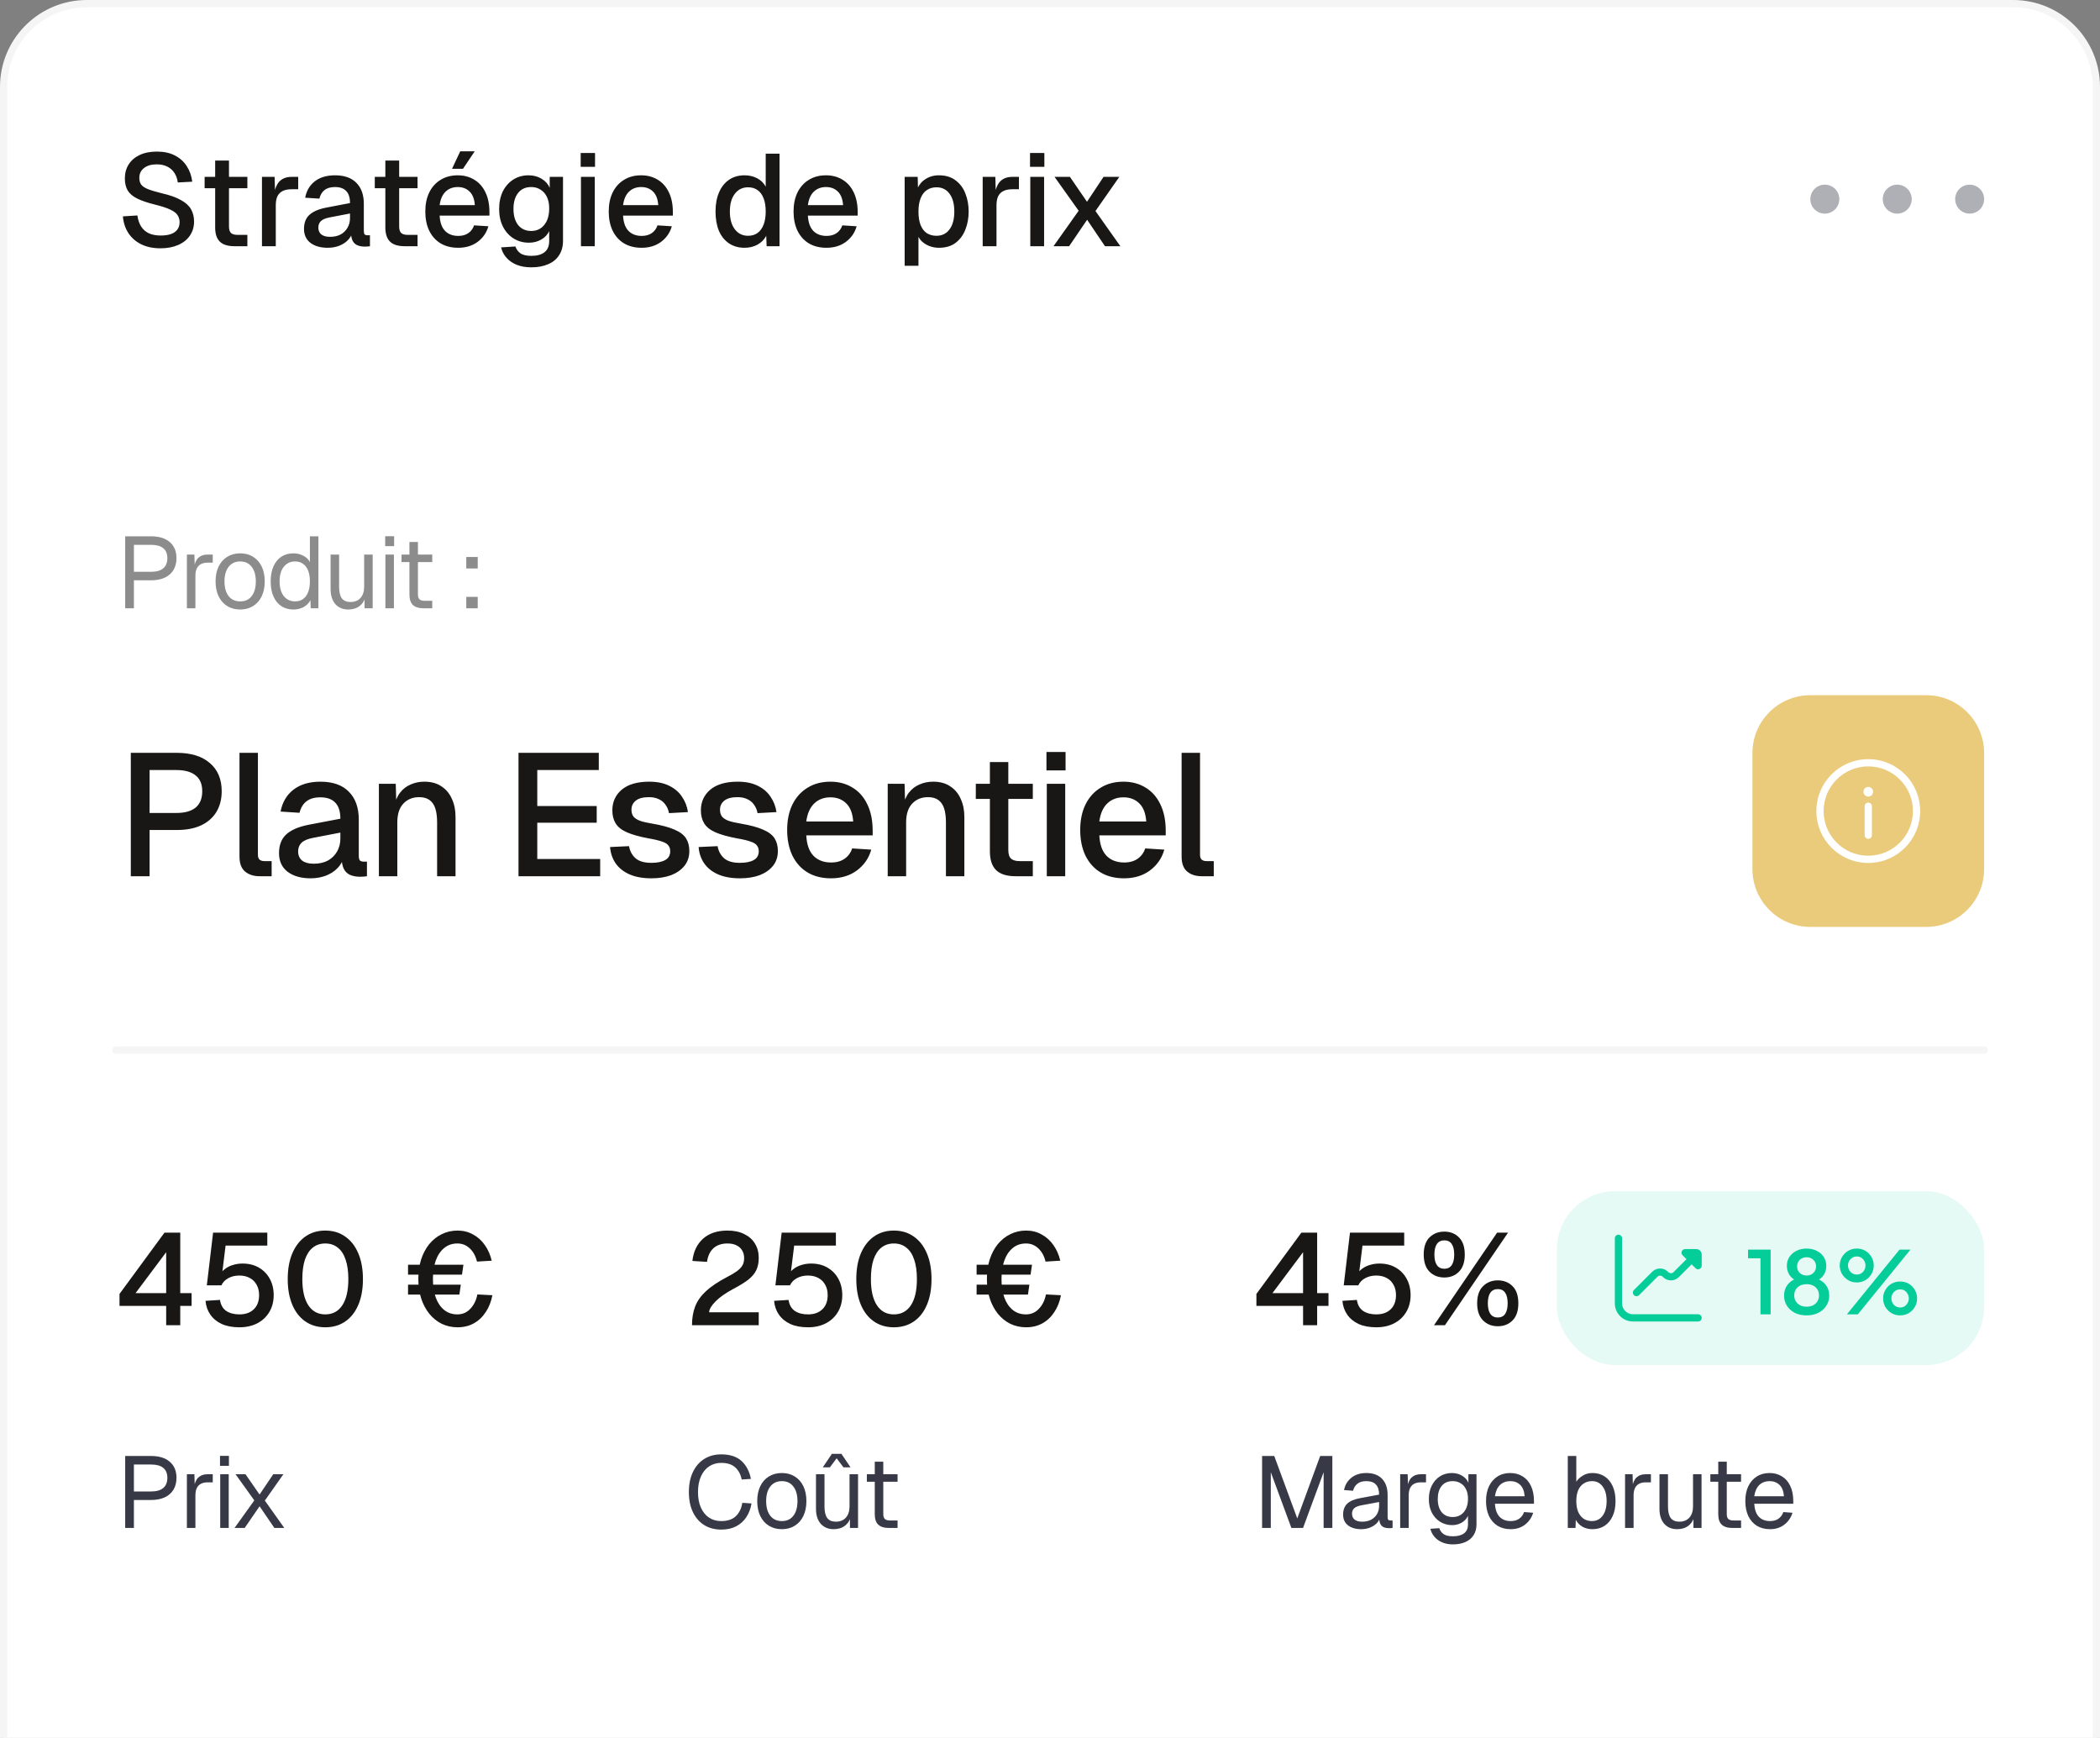 <svg width="290" height="240" viewBox="0 0 290 240" fill="none" xmlns="http://www.w3.org/2000/svg">
<rect x="0" y="0" width="290" height="240" fill="#808080" stroke="none"/>
<path d="M12 0.5L278 0.5C284.351 0.5 289.5 5.649 289.5 12V260C289.5 266.351 284.351 271.5 278 271.5H12C5.649 271.5 0.5 266.351 0.5 260L0.5 12L0.515 11.408C0.823 5.332 5.847 0.5 12 0.5Z" fill="white"/>
<path d="M12 0.5L278 0.5C284.351 0.5 289.5 5.649 289.5 12V260C289.5 266.351 284.351 271.5 278 271.5H12C5.649 271.5 0.5 266.351 0.5 260L0.5 12L0.515 11.408C0.823 5.332 5.847 0.5 12 0.5Z" stroke="#F5F5F5"/>
<path d="M22.156 34.288C21.136 34.288 20.248 34.102 19.492 33.73C18.748 33.358 18.16 32.842 17.728 32.182C17.296 31.522 17.044 30.754 16.972 29.878L18.97 29.752C19.054 30.352 19.228 30.862 19.492 31.282C19.756 31.69 20.11 32.002 20.554 32.218C21.01 32.422 21.556 32.524 22.192 32.524C22.744 32.524 23.212 32.458 23.596 32.326C23.992 32.182 24.292 31.972 24.496 31.696C24.7 31.42 24.802 31.084 24.802 30.688C24.802 30.328 24.712 30.01 24.532 29.734C24.364 29.446 24.034 29.188 23.542 28.96C23.062 28.72 22.354 28.486 21.418 28.258C20.398 28.006 19.582 27.73 18.97 27.43C18.358 27.13 17.914 26.758 17.638 26.314C17.374 25.858 17.242 25.3 17.242 24.64C17.242 23.908 17.416 23.266 17.764 22.714C18.124 22.15 18.634 21.712 19.294 21.4C19.954 21.088 20.746 20.932 21.67 20.932C22.642 20.932 23.47 21.112 24.154 21.472C24.85 21.832 25.396 22.324 25.792 22.948C26.2 23.572 26.452 24.286 26.548 25.09L24.55 25.198C24.49 24.706 24.34 24.274 24.1 23.902C23.86 23.518 23.536 23.224 23.128 23.02C22.72 22.804 22.222 22.696 21.634 22.696C20.89 22.696 20.302 22.87 19.87 23.218C19.45 23.554 19.24 24.004 19.24 24.568C19.24 24.928 19.324 25.234 19.492 25.486C19.672 25.726 19.984 25.936 20.428 26.116C20.884 26.296 21.526 26.488 22.354 26.692C23.458 26.944 24.334 27.256 24.982 27.628C25.642 27.988 26.11 28.414 26.386 28.906C26.662 29.398 26.8 29.956 26.8 30.58C26.8 31.336 26.602 31.996 26.206 32.56C25.822 33.112 25.282 33.538 24.586 33.838C23.89 34.138 23.08 34.288 22.156 34.288ZM32.377 34C31.465 34 30.794 33.79 30.361 33.37C29.93 32.95 29.713 32.296 29.713 31.408V22.174H31.622V31.264C31.622 31.708 31.718 32.014 31.91 32.182C32.102 32.35 32.395 32.434 32.791 32.434H34.16V34H32.377ZM28.256 25.99V24.424H34.16V25.99H28.256ZM36.176 34V24.424H37.922L37.994 26.962L37.832 26.908C37.964 26.044 38.228 25.414 38.624 25.018C39.032 24.622 39.578 24.424 40.262 24.424H41.18V26.134H40.262C39.782 26.134 39.38 26.212 39.056 26.368C38.732 26.524 38.486 26.764 38.318 27.088C38.162 27.412 38.084 27.832 38.084 28.348V34H36.176ZM45.257 34.216C44.261 34.216 43.463 33.988 42.863 33.532C42.275 33.076 41.981 32.434 41.981 31.606C41.981 30.778 42.227 30.136 42.719 29.68C43.223 29.212 43.997 28.876 45.041 28.672L48.335 28.042C48.335 27.298 48.161 26.746 47.813 26.386C47.465 26.014 46.949 25.828 46.265 25.828C45.653 25.828 45.173 25.966 44.825 26.242C44.477 26.506 44.237 26.902 44.105 27.43L42.143 27.304C42.323 26.344 42.767 25.588 43.475 25.036C44.195 24.484 45.125 24.208 46.265 24.208C47.561 24.208 48.545 24.556 49.217 25.252C49.901 25.936 50.243 26.902 50.243 28.15V31.876C50.243 32.104 50.279 32.266 50.351 32.362C50.435 32.446 50.567 32.488 50.747 32.488H51.089V34C51.029 34.012 50.933 34.024 50.801 34.036C50.669 34.048 50.531 34.054 50.387 34.054C49.979 34.054 49.625 33.988 49.325 33.856C49.037 33.724 48.821 33.508 48.677 33.208C48.533 32.896 48.461 32.482 48.461 31.966L48.659 32.056C48.563 32.476 48.353 32.848 48.029 33.172C47.717 33.496 47.315 33.754 46.823 33.946C46.343 34.126 45.821 34.216 45.257 34.216ZM45.563 32.704C46.139 32.704 46.631 32.596 47.039 32.38C47.447 32.152 47.765 31.84 47.993 31.444C48.221 31.048 48.335 30.598 48.335 30.094V29.482L45.527 30.022C44.951 30.13 44.543 30.304 44.303 30.544C44.075 30.772 43.961 31.066 43.961 31.426C43.961 31.834 44.099 32.152 44.375 32.38C44.663 32.596 45.059 32.704 45.563 32.704ZM55.879 34C54.967 34 54.295 33.79 53.863 33.37C53.431 32.95 53.215 32.296 53.215 31.408V22.174H55.123V31.264C55.123 31.708 55.219 32.014 55.411 32.182C55.603 32.35 55.897 32.434 56.293 32.434H57.661V34H55.879ZM51.757 25.99V24.424H57.661V25.99H51.757ZM63.269 34.216C62.333 34.216 61.523 34.012 60.839 33.604C60.167 33.196 59.645 32.614 59.273 31.858C58.913 31.102 58.733 30.22 58.733 29.212C58.733 28.204 58.913 27.328 59.273 26.584C59.645 25.828 60.167 25.246 60.839 24.838C61.511 24.418 62.303 24.208 63.215 24.208C64.079 24.208 64.841 24.412 65.501 24.82C66.161 25.216 66.671 25.792 67.031 26.548C67.403 27.304 67.589 28.216 67.589 29.284V29.77H60.713C60.761 30.706 61.007 31.408 61.451 31.876C61.907 32.344 62.519 32.578 63.287 32.578C63.851 32.578 64.319 32.446 64.691 32.182C65.063 31.918 65.321 31.564 65.465 31.12L67.445 31.246C67.193 32.134 66.695 32.854 65.951 33.406C65.219 33.946 64.325 34.216 63.269 34.216ZM60.713 28.33H65.573C65.513 27.478 65.267 26.848 64.835 26.44C64.415 26.032 63.875 25.828 63.215 25.828C62.531 25.828 61.967 26.044 61.523 26.476C61.091 26.896 60.821 27.514 60.713 28.33ZM62.423 23.308L63.557 20.896H65.555L63.935 23.308H62.423ZM73.374 36.916C72.618 36.916 71.952 36.802 71.376 36.574C70.8 36.346 70.326 36.022 69.954 35.602C69.582 35.194 69.33 34.714 69.198 34.162L71.178 34.036C71.31 34.432 71.538 34.744 71.862 34.972C72.198 35.212 72.702 35.332 73.374 35.332C74.166 35.332 74.772 35.164 75.192 34.828C75.624 34.492 75.84 33.982 75.84 33.298V31.912C75.612 32.404 75.246 32.794 74.742 33.082C74.238 33.37 73.674 33.514 73.05 33.514C72.246 33.514 71.532 33.316 70.908 32.92C70.284 32.524 69.798 31.978 69.45 31.282C69.102 30.586 68.928 29.782 68.928 28.87C68.928 27.946 69.096 27.136 69.432 26.44C69.78 25.744 70.26 25.198 70.872 24.802C71.496 24.406 72.198 24.208 72.978 24.208C73.662 24.208 74.262 24.364 74.778 24.676C75.306 24.988 75.684 25.408 75.912 25.936V24.424H77.748V33.244C77.748 34.036 77.568 34.702 77.208 35.242C76.86 35.794 76.356 36.208 75.696 36.484C75.048 36.772 74.274 36.916 73.374 36.916ZM73.356 31.894C74.1 31.894 74.694 31.624 75.138 31.084C75.594 30.544 75.828 29.8 75.84 28.852C75.852 28.228 75.756 27.694 75.552 27.25C75.348 26.794 75.054 26.446 74.67 26.206C74.298 25.954 73.86 25.828 73.356 25.828C72.576 25.828 71.97 26.104 71.538 26.656C71.118 27.196 70.908 27.928 70.908 28.852C70.908 29.788 71.124 30.532 71.556 31.084C72 31.624 72.6 31.894 73.356 31.894ZM80.227 34V24.424H82.135V34H80.227ZM80.191 23.038V21.13H82.171V23.038H80.191ZM88.599 34.216C87.663 34.216 86.853 34.012 86.169 33.604C85.497 33.196 84.975 32.614 84.603 31.858C84.243 31.102 84.063 30.22 84.063 29.212C84.063 28.204 84.243 27.328 84.603 26.584C84.975 25.828 85.497 25.246 86.169 24.838C86.841 24.418 87.633 24.208 88.545 24.208C89.409 24.208 90.171 24.412 90.831 24.82C91.491 25.216 92.001 25.792 92.361 26.548C92.733 27.304 92.919 28.216 92.919 29.284V29.77H86.043C86.091 30.706 86.337 31.408 86.781 31.876C87.237 32.344 87.849 32.578 88.617 32.578C89.181 32.578 89.649 32.446 90.021 32.182C90.393 31.918 90.651 31.564 90.795 31.12L92.775 31.246C92.523 32.134 92.025 32.854 91.281 33.406C90.549 33.946 89.655 34.216 88.599 34.216ZM86.043 28.33H90.903C90.843 27.478 90.597 26.848 90.165 26.44C89.745 26.032 89.205 25.828 88.545 25.828C87.861 25.828 87.297 26.044 86.853 26.476C86.421 26.896 86.151 27.514 86.043 28.33ZM102.807 34.216C101.991 34.216 101.277 34.012 100.665 33.604C100.065 33.196 99.603 32.62 99.279 31.876C98.967 31.12 98.811 30.232 98.811 29.212C98.811 28.192 98.973 27.31 99.297 26.566C99.621 25.81 100.083 25.228 100.683 24.82C101.283 24.412 101.991 24.208 102.807 24.208C103.467 24.208 104.055 24.346 104.571 24.622C105.087 24.898 105.477 25.282 105.741 25.774V21.22H107.649V34H105.867L105.813 32.56C105.549 33.076 105.147 33.484 104.607 33.784C104.079 34.072 103.479 34.216 102.807 34.216ZM103.311 32.56C103.827 32.56 104.265 32.428 104.625 32.164C104.985 31.9 105.261 31.516 105.453 31.012C105.645 30.508 105.741 29.908 105.741 29.212C105.741 28.492 105.645 27.886 105.453 27.394C105.261 26.89 104.985 26.512 104.625 26.26C104.265 25.996 103.827 25.864 103.311 25.864C102.543 25.864 101.931 26.164 101.475 26.764C101.019 27.352 100.791 28.168 100.791 29.212C100.791 30.244 101.019 31.06 101.475 31.66C101.931 32.26 102.543 32.56 103.311 32.56ZM114.122 34.216C113.186 34.216 112.376 34.012 111.692 33.604C111.02 33.196 110.498 32.614 110.126 31.858C109.766 31.102 109.586 30.22 109.586 29.212C109.586 28.204 109.766 27.328 110.126 26.584C110.498 25.828 111.02 25.246 111.692 24.838C112.364 24.418 113.156 24.208 114.068 24.208C114.932 24.208 115.694 24.412 116.354 24.82C117.014 25.216 117.524 25.792 117.884 26.548C118.256 27.304 118.442 28.216 118.442 29.284V29.77H111.566C111.614 30.706 111.86 31.408 112.304 31.876C112.76 32.344 113.372 32.578 114.14 32.578C114.704 32.578 115.172 32.446 115.544 32.182C115.916 31.918 116.174 31.564 116.318 31.12L118.298 31.246C118.046 32.134 117.548 32.854 116.804 33.406C116.072 33.946 115.178 34.216 114.122 34.216ZM111.566 28.33H116.426C116.366 27.478 116.12 26.848 115.688 26.44C115.268 26.032 114.728 25.828 114.068 25.828C113.384 25.828 112.82 26.044 112.376 26.476C111.944 26.896 111.674 27.514 111.566 28.33ZM124.928 36.7V24.424H126.728L126.782 26.476L126.566 26.368C126.806 25.66 127.202 25.126 127.754 24.766C128.306 24.394 128.942 24.208 129.662 24.208C130.598 24.208 131.366 24.442 131.966 24.91C132.578 25.366 133.028 25.972 133.316 26.728C133.616 27.484 133.766 28.312 133.766 29.212C133.766 30.112 133.616 30.94 133.316 31.696C133.028 32.452 132.578 33.064 131.966 33.532C131.366 33.988 130.598 34.216 129.662 34.216C129.182 34.216 128.732 34.132 128.312 33.964C127.892 33.796 127.532 33.562 127.232 33.262C126.944 32.95 126.74 32.584 126.62 32.164L126.836 31.948V36.7H124.928ZM129.32 32.56C130.088 32.56 130.688 32.266 131.12 31.678C131.564 31.09 131.786 30.268 131.786 29.212C131.786 28.156 131.564 27.334 131.12 26.746C130.688 26.158 130.088 25.864 129.32 25.864C128.816 25.864 128.378 25.99 128.006 26.242C127.634 26.482 127.346 26.854 127.142 27.358C126.938 27.862 126.836 28.48 126.836 29.212C126.836 29.944 126.932 30.562 127.124 31.066C127.328 31.57 127.616 31.948 127.988 32.2C128.372 32.44 128.816 32.56 129.32 32.56ZM135.704 34V24.424H137.45L137.522 26.962L137.36 26.908C137.492 26.044 137.756 25.414 138.152 25.018C138.56 24.622 139.106 24.424 139.79 24.424H140.708V26.134H139.79C139.31 26.134 138.908 26.212 138.584 26.368C138.26 26.524 138.014 26.764 137.846 27.088C137.69 27.412 137.612 27.832 137.612 28.348V34H135.704ZM142.278 34V24.424H144.186V34H142.278ZM142.242 23.038V21.13H144.222V23.038H142.242ZM145.483 34L148.957 29.104L145.627 24.424H147.751L150.109 27.862L152.395 24.424H154.573L151.279 29.14L154.717 34H152.593L150.127 30.346L147.643 34H145.483Z" fill="#191715"/>
<g opacity="0.4">
<path d="M252 29.5C253.105 29.5 254 28.605 254 27.5C254 26.395 253.105 25.5 252 25.5C250.895 25.5 250 26.395 250 27.5C250 28.605 250.895 29.5 252 29.5Z" fill="#373A46"/>
<path d="M262 29.5C263.105 29.5 264 28.605 264 27.5C264 26.395 263.105 25.5 262 25.5C260.895 25.5 260 26.395 260 27.5C260 28.605 260.895 29.5 262 29.5Z" fill="#373A46"/>
<path d="M272 29.5C273.105 29.5 274 28.605 274 27.5C274 26.395 273.105 25.5 272 25.5C270.895 25.5 270 26.395 270 27.5C270 28.605 270.895 29.5 272 29.5Z" fill="#373A46"/>
</g>
<path d="M17.288 84V74.06H20.858C21.969 74.06 22.832 74.326 23.448 74.858C24.064 75.39 24.372 76.127 24.372 77.07C24.372 77.705 24.232 78.255 23.952 78.722C23.672 79.179 23.271 79.529 22.748 79.772C22.225 80.015 21.595 80.136 20.858 80.136H18.492V84H17.288ZM18.492 78.96H20.858C21.605 78.96 22.165 78.801 22.538 78.484C22.921 78.167 23.112 77.695 23.112 77.07C23.112 76.463 22.921 76.006 22.538 75.698C22.165 75.39 21.605 75.236 20.858 75.236H18.492V78.96ZM25.809 84V76.58H26.845L26.901 78.456L26.789 78.414C26.882 77.779 27.083 77.317 27.391 77.028C27.708 76.729 28.128 76.58 28.651 76.58H29.379V77.7H28.665C28.291 77.7 27.979 77.77 27.727 77.91C27.484 78.041 27.297 78.241 27.167 78.512C27.045 78.773 26.985 79.109 26.985 79.52V84H25.809ZM33.171 84.168C32.49 84.168 31.892 84.009 31.379 83.692C30.866 83.375 30.469 82.927 30.189 82.348C29.909 81.76 29.769 81.074 29.769 80.29C29.769 79.497 29.909 78.811 30.189 78.232C30.469 77.653 30.866 77.205 31.379 76.888C31.892 76.571 32.49 76.412 33.171 76.412C33.852 76.412 34.445 76.571 34.949 76.888C35.462 77.205 35.859 77.653 36.139 78.232C36.419 78.811 36.559 79.497 36.559 80.29C36.559 81.074 36.419 81.76 36.139 82.348C35.859 82.927 35.462 83.375 34.949 83.692C34.445 84.009 33.852 84.168 33.171 84.168ZM33.171 83.048C33.852 83.048 34.38 82.805 34.753 82.32C35.136 81.825 35.327 81.149 35.327 80.29C35.327 79.431 35.136 78.759 34.753 78.274C34.38 77.779 33.852 77.532 33.171 77.532C32.49 77.532 31.958 77.779 31.575 78.274C31.192 78.759 31.001 79.431 31.001 80.29C31.001 81.149 31.192 81.825 31.575 82.32C31.958 82.805 32.49 83.048 33.171 83.048ZM40.514 84.168C39.87 84.168 39.31 84.009 38.834 83.692C38.367 83.375 38.008 82.927 37.756 82.348C37.504 81.769 37.378 81.083 37.378 80.29C37.378 79.497 37.504 78.811 37.756 78.232C38.008 77.653 38.367 77.205 38.834 76.888C39.31 76.571 39.87 76.412 40.514 76.412C41.008 76.412 41.461 76.519 41.872 76.734C42.282 76.939 42.59 77.233 42.796 77.616V74.06H43.972V84H42.908L42.866 82.88C42.66 83.281 42.348 83.599 41.928 83.832C41.508 84.056 41.036 84.168 40.514 84.168ZM40.752 83.048C41.19 83.048 41.559 82.936 41.858 82.712C42.166 82.488 42.399 82.171 42.558 81.76C42.716 81.34 42.796 80.85 42.796 80.29C42.796 79.711 42.716 79.217 42.558 78.806C42.399 78.395 42.166 78.083 41.858 77.868C41.559 77.644 41.19 77.532 40.752 77.532C40.098 77.532 39.576 77.779 39.184 78.274C38.801 78.759 38.61 79.431 38.61 80.29C38.61 81.139 38.801 81.811 39.184 82.306C39.576 82.801 40.098 83.048 40.752 83.048ZM48.09 84.168C47.353 84.168 46.76 83.921 46.312 83.426C45.874 82.922 45.654 82.231 45.654 81.354V76.58H46.83V81.032C46.83 81.751 46.956 82.283 47.208 82.628C47.47 82.964 47.866 83.132 48.398 83.132C48.986 83.132 49.448 82.945 49.784 82.572C50.12 82.189 50.288 81.667 50.288 81.004V76.58H51.464V84H50.344V82.166L50.526 82.264C50.377 82.871 50.092 83.342 49.672 83.678C49.252 84.005 48.725 84.168 48.09 84.168ZM53.222 84V76.58H54.398V84H53.222ZM53.194 75.418V74.046H54.426V75.418H53.194ZM58.515 84C57.843 84 57.344 83.846 57.017 83.538C56.7 83.23 56.541 82.749 56.541 82.096V74.844H57.717V82.068C57.717 82.404 57.792 82.637 57.941 82.768C58.091 82.899 58.319 82.964 58.627 82.964H59.691V84H58.515ZM55.449 77.616V76.58H59.691V77.616H55.449ZM64.39 84V82.418H65.972V84H64.39ZM64.39 78.498V76.916H65.972V78.498H64.39Z" fill="#8C8C8C"/>
<path d="M18.064 121V103.96H24.424C26.376 103.96 27.896 104.432 28.984 105.376C30.072 106.304 30.616 107.6 30.616 109.264C30.616 110.368 30.368 111.328 29.872 112.144C29.376 112.944 28.664 113.56 27.736 113.992C26.824 114.408 25.72 114.616 24.424 114.616H20.656V121H18.064ZM20.656 112.264H24.352C25.52 112.264 26.408 112.016 27.016 111.52C27.624 111.008 27.928 110.256 27.928 109.264C27.928 108.288 27.624 107.56 27.016 107.08C26.408 106.584 25.52 106.336 24.352 106.336H20.656V112.264ZM35.857 121C35.025 121 34.353 120.784 33.841 120.352C33.329 119.92 33.073 119.232 33.073 118.288V103.96H35.617V118.048C35.617 118.336 35.689 118.552 35.833 118.696C35.993 118.84 36.217 118.912 36.505 118.912H37.513V121H35.857ZM42.899 121.288C41.571 121.288 40.507 120.984 39.707 120.376C38.923 119.768 38.531 118.912 38.531 117.808C38.531 116.704 38.859 115.848 39.515 115.24C40.187 114.616 41.219 114.168 42.611 113.896L47.003 113.056C47.003 112.064 46.771 111.328 46.307 110.848C45.843 110.352 45.155 110.104 44.243 110.104C43.427 110.104 42.787 110.288 42.323 110.656C41.859 111.008 41.539 111.536 41.363 112.24L38.747 112.072C38.987 110.792 39.579 109.784 40.523 109.048C41.483 108.312 42.723 107.944 44.243 107.944C45.971 107.944 47.283 108.408 48.179 109.336C49.091 110.248 49.547 111.536 49.547 113.2V118.168C49.547 118.472 49.595 118.688 49.691 118.816C49.803 118.928 49.979 118.984 50.219 118.984H50.675V121C50.595 121.016 50.467 121.032 50.291 121.048C50.115 121.064 49.931 121.072 49.739 121.072C49.195 121.072 48.723 120.984 48.323 120.808C47.939 120.632 47.651 120.344 47.459 119.944C47.267 119.528 47.171 118.976 47.171 118.288L47.435 118.408C47.307 118.968 47.027 119.464 46.595 119.896C46.179 120.328 45.643 120.672 44.987 120.928C44.347 121.168 43.651 121.288 42.899 121.288ZM43.307 119.272C44.075 119.272 44.731 119.128 45.275 118.84C45.819 118.536 46.243 118.12 46.547 117.592C46.851 117.064 47.003 116.464 47.003 115.792V114.976L43.259 115.696C42.491 115.84 41.947 116.072 41.627 116.392C41.323 116.696 41.171 117.088 41.171 117.568C41.171 118.112 41.355 118.536 41.723 118.84C42.107 119.128 42.635 119.272 43.307 119.272ZM52.323 121V108.232H54.651L54.747 111.64L54.435 111.472C54.579 110.64 54.851 109.968 55.251 109.456C55.651 108.944 56.139 108.568 56.715 108.328C57.291 108.072 57.915 107.944 58.587 107.944C59.547 107.944 60.339 108.16 60.963 108.592C61.603 109.008 62.083 109.584 62.403 110.32C62.739 111.04 62.907 111.864 62.907 112.792V121H60.363V113.56C60.363 112.808 60.283 112.176 60.123 111.664C59.963 111.152 59.699 110.76 59.331 110.488C58.963 110.216 58.483 110.08 57.891 110.08C56.995 110.08 56.267 110.376 55.707 110.968C55.147 111.56 54.867 112.424 54.867 113.56V121H52.323ZM71.603 121V103.96H82.691V106.336H74.195V111.304H82.403V113.608H74.195V118.624H82.883V121H71.603ZM89.962 121.288C88.762 121.288 87.746 121.104 86.914 120.736C86.098 120.368 85.466 119.864 85.018 119.224C84.57 118.568 84.314 117.816 84.25 116.968L86.866 116.848C86.994 117.552 87.298 118.112 87.778 118.528C88.258 118.944 88.986 119.152 89.962 119.152C90.762 119.152 91.394 119.024 91.858 118.768C92.322 118.512 92.554 118.104 92.554 117.544C92.554 117.24 92.474 116.984 92.314 116.776C92.17 116.552 91.882 116.368 91.45 116.224C91.018 116.064 90.378 115.912 89.53 115.768C88.266 115.528 87.274 115.248 86.554 114.928C85.834 114.608 85.322 114.2 85.018 113.704C84.714 113.208 84.562 112.608 84.562 111.904C84.562 110.736 84.994 109.784 85.858 109.048C86.738 108.312 88.002 107.944 89.65 107.944C90.754 107.944 91.682 108.136 92.434 108.52C93.186 108.888 93.77 109.392 94.186 110.032C94.618 110.656 94.89 111.36 95.002 112.144L92.386 112.288C92.306 111.84 92.146 111.456 91.906 111.136C91.682 110.8 91.378 110.544 90.994 110.368C90.61 110.176 90.154 110.08 89.626 110.08C88.81 110.08 88.202 110.24 87.802 110.56C87.402 110.88 87.202 111.296 87.202 111.808C87.202 112.192 87.29 112.504 87.466 112.744C87.658 112.984 87.962 113.184 88.378 113.344C88.794 113.488 89.346 113.616 90.034 113.728C91.362 113.952 92.402 114.232 93.154 114.568C93.906 114.888 94.434 115.288 94.738 115.768C95.042 116.248 95.194 116.832 95.194 117.52C95.194 118.32 94.97 119 94.522 119.56C94.074 120.12 93.458 120.552 92.674 120.856C91.89 121.144 90.986 121.288 89.962 121.288ZM102.189 121.288C100.989 121.288 99.973 121.104 99.141 120.736C98.325 120.368 97.693 119.864 97.245 119.224C96.797 118.568 96.541 117.816 96.477 116.968L99.093 116.848C99.221 117.552 99.525 118.112 100.005 118.528C100.485 118.944 101.213 119.152 102.189 119.152C102.989 119.152 103.621 119.024 104.085 118.768C104.549 118.512 104.781 118.104 104.781 117.544C104.781 117.24 104.701 116.984 104.541 116.776C104.397 116.552 104.109 116.368 103.677 116.224C103.245 116.064 102.605 115.912 101.757 115.768C100.493 115.528 99.501 115.248 98.781 114.928C98.061 114.608 97.549 114.2 97.245 113.704C96.941 113.208 96.789 112.608 96.789 111.904C96.789 110.736 97.221 109.784 98.085 109.048C98.965 108.312 100.229 107.944 101.877 107.944C102.981 107.944 103.909 108.136 104.661 108.52C105.413 108.888 105.997 109.392 106.413 110.032C106.845 110.656 107.117 111.36 107.229 112.144L104.613 112.288C104.533 111.84 104.373 111.456 104.133 111.136C103.909 110.8 103.605 110.544 103.221 110.368C102.837 110.176 102.381 110.08 101.853 110.08C101.037 110.08 100.429 110.24 100.029 110.56C99.629 110.88 99.429 111.296 99.429 111.808C99.429 112.192 99.517 112.504 99.693 112.744C99.885 112.984 100.189 113.184 100.605 113.344C101.021 113.488 101.573 113.616 102.261 113.728C103.589 113.952 104.629 114.232 105.381 114.568C106.133 114.888 106.661 115.288 106.965 115.768C107.269 116.248 107.421 116.832 107.421 117.52C107.421 118.32 107.197 119 106.749 119.56C106.301 120.12 105.685 120.552 104.901 120.856C104.117 121.144 103.213 121.288 102.189 121.288ZM114.751 121.288C113.503 121.288 112.423 121.016 111.511 120.472C110.615 119.928 109.919 119.152 109.423 118.144C108.943 117.136 108.703 115.96 108.703 114.616C108.703 113.272 108.943 112.104 109.423 111.112C109.919 110.104 110.615 109.328 111.511 108.784C112.407 108.224 113.463 107.944 114.679 107.944C115.831 107.944 116.847 108.216 117.727 108.76C118.607 109.288 119.287 110.056 119.767 111.064C120.263 112.072 120.511 113.288 120.511 114.712V115.36H111.343C111.407 116.608 111.735 117.544 112.327 118.168C112.935 118.792 113.751 119.104 114.775 119.104C115.527 119.104 116.151 118.928 116.647 118.576C117.143 118.224 117.487 117.752 117.679 117.16L120.319 117.328C119.983 118.512 119.319 119.472 118.327 120.208C117.351 120.928 116.159 121.288 114.751 121.288ZM111.343 113.44H117.823C117.743 112.304 117.415 111.464 116.839 110.92C116.279 110.376 115.559 110.104 114.679 110.104C113.767 110.104 113.015 110.392 112.423 110.968C111.847 111.528 111.487 112.352 111.343 113.44ZM122.589 121V108.232H124.917L125.013 111.64L124.701 111.472C124.845 110.64 125.117 109.968 125.517 109.456C125.917 108.944 126.405 108.568 126.981 108.328C127.557 108.072 128.181 107.944 128.853 107.944C129.813 107.944 130.605 108.16 131.229 108.592C131.869 109.008 132.349 109.584 132.669 110.32C133.005 111.04 133.173 111.864 133.173 112.792V121H130.629V113.56C130.629 112.808 130.549 112.176 130.389 111.664C130.229 111.152 129.965 110.76 129.597 110.488C129.229 110.216 128.749 110.08 128.157 110.08C127.261 110.08 126.533 110.376 125.973 110.968C125.413 111.56 125.133 112.424 125.133 113.56V121H122.589ZM140.251 121C139.035 121 138.139 120.72 137.563 120.16C136.987 119.6 136.699 118.728 136.699 117.544V105.232H139.243V117.352C139.243 117.944 139.371 118.352 139.627 118.576C139.883 118.8 140.275 118.912 140.803 118.912H142.627V121H140.251ZM134.755 110.32V108.232H142.627V110.32H134.755ZM144.558 121V108.232H147.102V121H144.558ZM144.51 106.384V103.84H147.15V106.384H144.51ZM155.22 121.288C153.972 121.288 152.892 121.016 151.98 120.472C151.084 119.928 150.388 119.152 149.892 118.144C149.412 117.136 149.172 115.96 149.172 114.616C149.172 113.272 149.412 112.104 149.892 111.112C150.388 110.104 151.084 109.328 151.98 108.784C152.876 108.224 153.932 107.944 155.148 107.944C156.3 107.944 157.316 108.216 158.196 108.76C159.076 109.288 159.756 110.056 160.236 111.064C160.732 112.072 160.98 113.288 160.98 114.712V115.36H151.812C151.876 116.608 152.204 117.544 152.796 118.168C153.404 118.792 154.22 119.104 155.244 119.104C155.996 119.104 156.62 118.928 157.116 118.576C157.612 118.224 157.956 117.752 158.148 117.16L160.788 117.328C160.452 118.512 159.788 119.472 158.796 120.208C157.82 120.928 156.628 121.288 155.22 121.288ZM151.812 113.44H158.292C158.212 112.304 157.884 111.464 157.308 110.92C156.748 110.376 156.028 110.104 155.148 110.104C154.236 110.104 153.484 110.392 152.892 110.968C152.316 111.528 151.956 112.352 151.812 113.44ZM165.959 121C165.127 121 164.455 120.784 163.943 120.352C163.431 119.92 163.175 119.232 163.175 118.288V103.96H165.719V118.048C165.719 118.336 165.791 118.552 165.935 118.696C166.095 118.84 166.319 118.912 166.607 118.912H167.615V121H165.959Z" fill="#191715"/>
<path d="M242 104C242 99.582 245.582 96 250 96H266C270.418 96 274 99.582 274 104V120C274 124.418 270.418 128 266 128H250C245.582 128 242 124.418 242 120V104Z" fill="#EACB7C"/>
<g clip-path="url(#clip0_2298_15649)">
<path d="M257.999 115.834C258.275 115.834 258.499 115.61 258.499 115.334L258.499 111.334C258.499 111.058 258.275 110.834 257.999 110.834C257.722 110.834 257.499 111.058 257.499 111.334L257.499 115.334C257.499 115.61 257.722 115.834 257.999 115.834Z" fill="white"/>
<path d="M257.999 108.667C258.367 108.667 258.665 108.966 258.665 109.334C258.665 109.702 258.367 110.001 257.999 110.001C257.63 110.001 257.332 109.702 257.332 109.334C257.332 108.966 257.63 108.667 257.999 108.667Z" fill="white"/>
<path fill-rule="evenodd" clip-rule="evenodd" d="M250.832 112.001C250.832 108.043 254.041 104.834 257.999 104.834C261.957 104.834 265.165 108.043 265.165 112.001C265.165 115.959 261.957 119.167 257.998 119.167C254.04 119.167 250.832 115.959 250.832 112.001ZM257.999 105.834C254.593 105.834 251.832 108.595 251.832 112.001C251.832 115.406 254.593 118.167 257.999 118.167C261.404 118.167 264.165 115.407 264.165 112.001C264.165 108.595 261.404 105.834 257.999 105.834Z" fill="white"/>
</g>
<path d="M16 145H274" stroke="#F5F5F5" stroke-linecap="round"/>
<path d="M22.948 183V180.336H16.504V178.68L22.714 170.22H24.892V178.572H26.458V180.336H24.892V183H22.948ZM18.718 178.572H22.948V172.92L18.718 178.572ZM33.062 183.288C32.114 183.288 31.304 183.138 30.632 182.838C29.96 182.526 29.432 182.094 29.048 181.542C28.664 180.99 28.442 180.354 28.382 179.634L30.38 179.508C30.476 180.18 30.758 180.684 31.226 181.02C31.706 181.344 32.318 181.506 33.062 181.506C33.902 181.506 34.562 181.272 35.042 180.804C35.534 180.336 35.78 179.682 35.78 178.842C35.78 178.29 35.666 177.816 35.438 177.42C35.222 177.012 34.91 176.7 34.502 176.484C34.094 176.256 33.608 176.142 33.044 176.142C32.48 176.142 31.976 176.262 31.532 176.502C31.088 176.742 30.77 177.072 30.578 177.492H28.562L29.426 170.22H36.914V172.002H31.154L30.614 176.376L30.308 176.106C30.512 175.746 30.77 175.452 31.082 175.224C31.394 174.984 31.754 174.804 32.162 174.684C32.582 174.552 33.026 174.486 33.494 174.486C34.358 174.486 35.108 174.672 35.744 175.044C36.392 175.416 36.896 175.932 37.256 176.592C37.616 177.252 37.796 178.002 37.796 178.842C37.796 179.718 37.598 180.492 37.202 181.164C36.806 181.836 36.254 182.358 35.546 182.73C34.838 183.102 34.01 183.288 33.062 183.288ZM44.918 183.288C43.862 183.288 42.944 183.018 42.164 182.478C41.384 181.938 40.784 181.17 40.364 180.174C39.944 179.178 39.734 177.996 39.734 176.628C39.734 175.26 39.944 174.078 40.364 173.082C40.796 172.074 41.396 171.3 42.164 170.76C42.944 170.208 43.862 169.932 44.918 169.932C45.986 169.932 46.904 170.208 47.672 170.76C48.452 171.3 49.052 172.068 49.472 173.064C49.904 174.06 50.12 175.248 50.12 176.628C50.12 177.996 49.91 179.178 49.49 180.174C49.07 181.17 48.47 181.938 47.69 182.478C46.91 183.018 45.986 183.288 44.918 183.288ZM44.918 181.506C45.938 181.506 46.724 181.086 47.276 180.246C47.828 179.406 48.104 178.2 48.104 176.628C48.104 175.572 47.978 174.678 47.726 173.946C47.486 173.214 47.126 172.662 46.646 172.29C46.178 171.906 45.602 171.714 44.918 171.714C44.246 171.714 43.67 171.906 43.19 172.29C42.722 172.662 42.362 173.214 42.11 173.946C41.87 174.678 41.75 175.572 41.75 176.628C41.75 178.2 42.026 179.406 42.578 180.246C43.13 181.086 43.91 181.506 44.918 181.506ZM63.187 183.288C62.395 183.288 61.663 183.126 60.991 182.802C60.331 182.466 59.761 182.004 59.281 181.416C58.801 180.816 58.429 180.114 58.165 179.31C57.901 178.494 57.769 177.6 57.769 176.628C57.769 175.656 57.895 174.762 58.147 173.946C58.411 173.13 58.783 172.422 59.263 171.822C59.755 171.222 60.331 170.76 60.991 170.436C61.663 170.1 62.395 169.932 63.187 169.932C63.979 169.932 64.693 170.112 65.329 170.472C65.977 170.82 66.517 171.306 66.949 171.93C67.393 172.554 67.711 173.274 67.903 174.09L65.869 174.216C65.689 173.46 65.359 172.854 64.879 172.398C64.399 171.942 63.829 171.714 63.169 171.714C62.437 171.714 61.819 171.93 61.315 172.362C60.811 172.782 60.427 173.364 60.163 174.108C59.911 174.84 59.785 175.68 59.785 176.628C59.785 177.564 59.911 178.404 60.163 179.148C60.427 179.88 60.811 180.456 61.315 180.876C61.819 181.296 62.437 181.506 63.169 181.506C63.877 181.506 64.471 181.248 64.951 180.732C65.443 180.216 65.767 179.556 65.923 178.752L67.993 178.86C67.837 179.724 67.537 180.492 67.093 181.164C66.661 181.836 66.115 182.358 65.455 182.73C64.795 183.102 64.039 183.288 63.187 183.288ZM56.347 178.77V177.402H63.637L63.439 178.77H56.347ZM56.347 176.016V174.648H63.997L63.799 176.016H56.347Z" fill="#191715"/>
<path d="M17.288 211V201.06H20.858C21.969 201.06 22.832 201.326 23.448 201.858C24.064 202.39 24.372 203.127 24.372 204.07C24.372 204.705 24.232 205.255 23.952 205.722C23.672 206.179 23.271 206.529 22.748 206.772C22.225 207.015 21.595 207.136 20.858 207.136H18.492V211H17.288ZM18.492 205.96H20.858C21.605 205.96 22.165 205.801 22.538 205.484C22.921 205.167 23.112 204.695 23.112 204.07C23.112 203.463 22.921 203.006 22.538 202.698C22.165 202.39 21.605 202.236 20.858 202.236H18.492V205.96ZM25.809 211V203.58H26.845L26.901 205.456L26.789 205.414C26.882 204.779 27.083 204.317 27.391 204.028C27.708 203.729 28.128 203.58 28.651 203.58H29.379V204.7H28.665C28.291 204.7 27.979 204.77 27.727 204.91C27.484 205.041 27.297 205.241 27.167 205.512C27.045 205.773 26.985 206.109 26.985 206.52V211H25.809ZM30.41 211V203.58H31.586V211H30.41ZM30.382 202.418V201.046H31.614V202.418H30.382ZM32.388 211L35.118 207.192L32.528 203.58H33.9L35.846 206.38L37.736 203.58H39.136L36.574 207.22L39.262 211H37.89L35.846 208.004L33.788 211H32.388Z" fill="#373A46"/>
<path d="M95.562 183C95.562 182.04 95.706 181.182 95.994 180.426C96.282 179.67 96.774 178.968 97.47 178.32C98.166 177.672 99.126 177.024 100.35 176.376C100.938 176.076 101.406 175.8 101.754 175.548C102.114 175.284 102.372 175.014 102.528 174.738C102.684 174.462 102.762 174.126 102.762 173.73C102.762 173.322 102.672 172.974 102.492 172.686C102.324 172.386 102.072 172.152 101.736 171.984C101.4 171.804 100.974 171.714 100.458 171.714C99.642 171.714 98.994 171.936 98.514 172.38C98.046 172.812 97.752 173.436 97.632 174.252L95.616 174.126C95.76 172.842 96.246 171.822 97.074 171.066C97.914 170.31 99.042 169.932 100.458 169.932C101.37 169.932 102.144 170.094 102.78 170.418C103.428 170.73 103.92 171.168 104.256 171.732C104.604 172.296 104.778 172.95 104.778 173.694C104.778 174.342 104.67 174.9 104.454 175.368C104.238 175.836 103.878 176.274 103.374 176.682C102.87 177.078 102.186 177.504 101.322 177.96C100.218 178.548 99.384 179.13 98.82 179.706C98.256 180.27 97.956 180.774 97.92 181.218H104.778V183H95.562ZM111.58 183.288C110.632 183.288 109.822 183.138 109.15 182.838C108.478 182.526 107.95 182.094 107.566 181.542C107.182 180.99 106.96 180.354 106.9 179.634L108.898 179.508C108.994 180.18 109.276 180.684 109.744 181.02C110.224 181.344 110.836 181.506 111.58 181.506C112.42 181.506 113.08 181.272 113.56 180.804C114.052 180.336 114.298 179.682 114.298 178.842C114.298 178.29 114.184 177.816 113.956 177.42C113.74 177.012 113.428 176.7 113.02 176.484C112.612 176.256 112.126 176.142 111.562 176.142C110.998 176.142 110.494 176.262 110.05 176.502C109.606 176.742 109.288 177.072 109.096 177.492H107.08L107.944 170.22H115.432V172.002H109.672L109.132 176.376L108.826 176.106C109.03 175.746 109.288 175.452 109.6 175.224C109.912 174.984 110.272 174.804 110.68 174.684C111.1 174.552 111.544 174.486 112.012 174.486C112.876 174.486 113.626 174.672 114.262 175.044C114.91 175.416 115.414 175.932 115.774 176.592C116.134 177.252 116.314 178.002 116.314 178.842C116.314 179.718 116.116 180.492 115.72 181.164C115.324 181.836 114.772 182.358 114.064 182.73C113.356 183.102 112.528 183.288 111.58 183.288ZM123.435 183.288C122.379 183.288 121.461 183.018 120.681 182.478C119.901 181.938 119.301 181.17 118.881 180.174C118.461 179.178 118.251 177.996 118.251 176.628C118.251 175.26 118.461 174.078 118.881 173.082C119.313 172.074 119.913 171.3 120.681 170.76C121.461 170.208 122.379 169.932 123.435 169.932C124.503 169.932 125.421 170.208 126.189 170.76C126.969 171.3 127.569 172.068 127.989 173.064C128.421 174.06 128.637 175.248 128.637 176.628C128.637 177.996 128.427 179.178 128.007 180.174C127.587 181.17 126.987 181.938 126.207 182.478C125.427 183.018 124.503 183.288 123.435 183.288ZM123.435 181.506C124.455 181.506 125.241 181.086 125.793 180.246C126.345 179.406 126.621 178.2 126.621 176.628C126.621 175.572 126.495 174.678 126.243 173.946C126.003 173.214 125.643 172.662 125.163 172.29C124.695 171.906 124.119 171.714 123.435 171.714C122.763 171.714 122.187 171.906 121.707 172.29C121.239 172.662 120.879 173.214 120.627 173.946C120.387 174.678 120.267 175.572 120.267 176.628C120.267 178.2 120.543 179.406 121.095 180.246C121.647 181.086 122.427 181.506 123.435 181.506ZM141.705 183.288C140.913 183.288 140.181 183.126 139.509 182.802C138.849 182.466 138.279 182.004 137.799 181.416C137.319 180.816 136.947 180.114 136.683 179.31C136.419 178.494 136.287 177.6 136.287 176.628C136.287 175.656 136.413 174.762 136.665 173.946C136.929 173.13 137.301 172.422 137.781 171.822C138.273 171.222 138.849 170.76 139.509 170.436C140.181 170.1 140.913 169.932 141.705 169.932C142.497 169.932 143.211 170.112 143.847 170.472C144.495 170.82 145.035 171.306 145.467 171.93C145.911 172.554 146.229 173.274 146.421 174.09L144.387 174.216C144.207 173.46 143.877 172.854 143.397 172.398C142.917 171.942 142.347 171.714 141.687 171.714C140.955 171.714 140.337 171.93 139.833 172.362C139.329 172.782 138.945 173.364 138.681 174.108C138.429 174.84 138.303 175.68 138.303 176.628C138.303 177.564 138.429 178.404 138.681 179.148C138.945 179.88 139.329 180.456 139.833 180.876C140.337 181.296 140.955 181.506 141.687 181.506C142.395 181.506 142.989 181.248 143.469 180.732C143.961 180.216 144.285 179.556 144.441 178.752L146.511 178.86C146.355 179.724 146.055 180.492 145.611 181.164C145.179 181.836 144.633 182.358 143.973 182.73C143.313 183.102 142.557 183.288 141.705 183.288ZM134.865 178.77V177.402H142.155L141.957 178.77H134.865ZM134.865 176.016V174.648H142.515L142.317 176.016H134.865Z" fill="#191715"/>
<path d="M99.596 211.224C98.709 211.224 97.93 211.019 97.258 210.608C96.586 210.188 96.063 209.591 95.69 208.816C95.317 208.041 95.13 207.117 95.13 206.044C95.13 204.971 95.317 204.047 95.69 203.272C96.063 202.488 96.586 201.886 97.258 201.466C97.93 201.046 98.709 200.836 99.596 200.836C100.8 200.836 101.733 201.139 102.396 201.746C103.059 202.353 103.493 203.179 103.698 204.224L102.424 204.308C102.284 203.599 101.985 203.039 101.528 202.628C101.071 202.217 100.427 202.012 99.596 202.012C98.961 202.012 98.401 202.175 97.916 202.502C97.44 202.819 97.067 203.281 96.796 203.888C96.525 204.485 96.39 205.204 96.39 206.044C96.39 206.884 96.525 207.603 96.796 208.2C97.067 208.797 97.44 209.255 97.916 209.572C98.401 209.889 98.961 210.048 99.596 210.048C100.464 210.048 101.136 209.824 101.612 209.376C102.088 208.919 102.387 208.303 102.508 207.528L103.782 207.612C103.661 208.331 103.423 208.961 103.068 209.502C102.713 210.043 102.242 210.468 101.654 210.776C101.075 211.075 100.389 211.224 99.596 211.224ZM107.972 211.168C107.291 211.168 106.694 211.009 106.18 210.692C105.667 210.375 105.27 209.927 104.99 209.348C104.71 208.76 104.57 208.074 104.57 207.29C104.57 206.497 104.71 205.811 104.99 205.232C105.27 204.653 105.667 204.205 106.18 203.888C106.694 203.571 107.291 203.412 107.972 203.412C108.654 203.412 109.246 203.571 109.75 203.888C110.264 204.205 110.66 204.653 110.94 205.232C111.22 205.811 111.36 206.497 111.36 207.29C111.36 208.074 111.22 208.76 110.94 209.348C110.66 209.927 110.264 210.375 109.75 210.692C109.246 211.009 108.654 211.168 107.972 211.168ZM107.972 210.048C108.654 210.048 109.181 209.805 109.554 209.32C109.937 208.825 110.128 208.149 110.128 207.29C110.128 206.431 109.937 205.759 109.554 205.274C109.181 204.779 108.654 204.532 107.972 204.532C107.291 204.532 106.759 204.779 106.376 205.274C105.994 205.759 105.802 206.431 105.802 207.29C105.802 208.149 105.994 208.825 106.376 209.32C106.759 209.805 107.291 210.048 107.972 210.048ZM115.119 211.168C114.382 211.168 113.789 210.921 113.341 210.426C112.902 209.922 112.683 209.231 112.683 208.354V203.58H113.859V208.032C113.859 208.751 113.985 209.283 114.237 209.628C114.498 209.964 114.895 210.132 115.427 210.132C116.015 210.132 116.477 209.945 116.813 209.572C117.149 209.189 117.317 208.667 117.317 208.004V203.58H118.493V211H117.373V209.166L117.555 209.264C117.406 209.871 117.121 210.342 116.701 210.678C116.281 211.005 115.754 211.168 115.119 211.168ZM113.621 202.628L114.881 200.766H116.197L117.457 202.628H116.477L115.427 201.228H115.651L114.601 202.628H113.621ZM122.775 211C122.103 211 121.604 210.846 121.277 210.538C120.96 210.23 120.801 209.749 120.801 209.096V201.844H121.977V209.068C121.977 209.404 122.052 209.637 122.201 209.768C122.351 209.899 122.579 209.964 122.887 209.964H123.951V211H122.775ZM119.709 204.616V203.58H123.951V204.616H119.709Z" fill="#373A46"/>
<path d="M179.948 183V180.336H173.504V178.68L179.714 170.22H181.892V178.572H183.458V180.336H181.892V183H179.948ZM175.718 178.572H179.948V172.92L175.718 178.572ZM190.062 183.288C189.114 183.288 188.304 183.138 187.632 182.838C186.96 182.526 186.432 182.094 186.048 181.542C185.664 180.99 185.442 180.354 185.382 179.634L187.38 179.508C187.476 180.18 187.758 180.684 188.226 181.02C188.706 181.344 189.318 181.506 190.062 181.506C190.902 181.506 191.562 181.272 192.042 180.804C192.534 180.336 192.78 179.682 192.78 178.842C192.78 178.29 192.666 177.816 192.438 177.42C192.222 177.012 191.91 176.7 191.502 176.484C191.094 176.256 190.608 176.142 190.044 176.142C189.48 176.142 188.976 176.262 188.532 176.502C188.088 176.742 187.77 177.072 187.578 177.492H185.562L186.426 170.22H193.914V172.002H188.154L187.614 176.376L187.308 176.106C187.512 175.746 187.77 175.452 188.082 175.224C188.394 174.984 188.754 174.804 189.162 174.684C189.582 174.552 190.026 174.486 190.494 174.486C191.358 174.486 192.108 174.672 192.744 175.044C193.392 175.416 193.896 175.932 194.256 176.592C194.616 177.252 194.796 178.002 194.796 178.842C194.796 179.718 194.598 180.492 194.202 181.164C193.806 181.836 193.254 182.358 192.546 182.73C191.838 183.102 191.01 183.288 190.062 183.288ZM199.452 176.412C198.624 176.412 197.94 176.142 197.4 175.602C196.872 175.062 196.608 174.276 196.608 173.244C196.608 172.2 196.872 171.414 197.4 170.886C197.94 170.346 198.624 170.076 199.452 170.076C200.28 170.076 200.958 170.346 201.486 170.886C202.014 171.414 202.278 172.2 202.278 173.244C202.278 174.276 202.014 175.062 201.486 175.602C200.958 176.142 200.28 176.412 199.452 176.412ZM199.452 175.206C199.908 175.206 200.25 175.038 200.478 174.702C200.706 174.366 200.82 173.88 200.82 173.244C200.82 172.608 200.706 172.122 200.478 171.786C200.25 171.45 199.908 171.282 199.452 171.282C199.008 171.282 198.666 171.45 198.426 171.786C198.198 172.122 198.084 172.608 198.084 173.244C198.084 173.88 198.198 174.366 198.426 174.702C198.666 175.038 199.008 175.206 199.452 175.206ZM206.832 183.144C206.016 183.144 205.338 182.874 204.798 182.334C204.258 181.794 203.988 181.008 203.988 179.976C203.988 178.932 204.258 178.146 204.798 177.618C205.338 177.078 206.016 176.808 206.832 176.808C207.672 176.808 208.356 177.078 208.884 177.618C209.412 178.146 209.676 178.932 209.676 179.976C209.676 181.008 209.412 181.794 208.884 182.334C208.356 182.874 207.672 183.144 206.832 183.144ZM206.832 181.938C207.288 181.938 207.63 181.77 207.858 181.434C208.086 181.098 208.2 180.612 208.2 179.976C208.2 179.34 208.086 178.854 207.858 178.518C207.63 178.182 207.288 178.014 206.832 178.014C206.388 178.014 206.046 178.182 205.806 178.518C205.578 178.854 205.464 179.34 205.464 179.976C205.464 180.612 205.578 181.098 205.806 181.434C206.046 181.77 206.388 181.938 206.832 181.938ZM198.03 183L206.742 170.22H208.254L199.542 183H198.03Z" fill="#191715"/>
<rect x="215" y="164.5" width="59" height="24" rx="8" fill="#E6FAF5"/>
<g clip-path="url(#clip1_2298_15649)">
<path d="M234.249 172.488L232.706 172.488C232.607 172.488 232.511 172.518 232.428 172.573C232.346 172.628 232.282 172.706 232.244 172.797C232.206 172.888 232.197 172.989 232.216 173.086C232.235 173.183 232.283 173.272 232.353 173.342L232.896 173.885L231.103 175.677C231.007 175.768 230.881 175.819 230.749 175.819C230.617 175.819 230.49 175.768 230.395 175.677L230.31 175.592C230.024 175.319 229.644 175.167 229.249 175.167C228.854 175.167 228.474 175.319 228.189 175.592L225.639 178.142C225.545 178.236 225.492 178.364 225.492 178.497C225.492 178.63 225.545 178.757 225.64 178.851C225.734 178.945 225.861 178.998 225.994 178.998C226.128 178.998 226.255 178.945 226.349 178.85L228.899 176.3C228.994 176.209 229.121 176.158 229.253 176.158C229.385 176.158 229.511 176.209 229.607 176.3L229.692 176.386C229.977 176.659 230.357 176.811 230.752 176.811C231.147 176.811 231.527 176.659 231.813 176.386L233.606 174.593L234.149 175.136C234.219 175.205 234.308 175.251 234.405 175.27C234.501 175.288 234.601 175.278 234.692 175.24C234.782 175.203 234.86 175.139 234.914 175.057C234.969 174.976 234.999 174.88 234.999 174.781L234.999 173.238C234.999 173.04 234.92 172.849 234.779 172.708C234.639 172.567 234.448 172.488 234.249 172.488Z" fill="#05CD99"/>
<path d="M234.5 181.488L225.5 181.488C225.102 181.488 224.72 181.33 224.439 181.049C224.158 180.767 224 180.386 224 179.988L224 171C224 170.867 223.947 170.74 223.854 170.646C223.76 170.553 223.633 170.5 223.5 170.5C223.367 170.5 223.24 170.553 223.146 170.646C223.053 170.74 223 170.867 223 171L223 179.988C223.001 180.651 223.264 181.286 223.733 181.755C224.202 182.224 224.837 182.487 225.5 182.488L234.5 182.488C234.632 182.488 234.76 182.435 234.853 182.342C234.947 182.248 235 182.121 235 181.988C235 181.856 234.947 181.728 234.853 181.635C234.76 181.541 234.632 181.488 234.5 181.488Z" fill="#05CD99"/>
</g>
<path d="M243.112 181.5L243.112 173.76L241.396 173.76L241.396 172.56L244.516 172.56L244.516 181.5L243.112 181.5ZM249.479 181.644C248.855 181.644 248.307 181.524 247.835 181.284C247.371 181.036 247.011 180.708 246.755 180.3C246.499 179.884 246.371 179.424 246.371 178.92C246.371 178.344 246.527 177.848 246.839 177.432C247.159 177.008 247.607 176.7 248.183 176.508L248.123 176.868C247.699 176.708 247.363 176.44 247.115 176.064C246.875 175.68 246.755 175.26 246.755 174.804C246.755 174.348 246.871 173.94 247.103 173.58C247.343 173.22 247.667 172.936 248.075 172.728C248.491 172.52 248.959 172.416 249.479 172.416C250.007 172.416 250.475 172.52 250.883 172.728C251.291 172.928 251.611 173.208 251.843 173.568C252.083 173.928 252.203 174.34 252.203 174.804C252.203 175.276 252.079 175.7 251.831 176.076C251.591 176.444 251.263 176.708 250.847 176.868L250.787 176.508C251.363 176.708 251.811 177.016 252.131 177.432C252.451 177.848 252.611 178.344 252.611 178.92C252.611 179.424 252.479 179.884 252.215 180.3C251.959 180.708 251.595 181.036 251.123 181.284C250.651 181.524 250.103 181.644 249.479 181.644ZM249.479 180.444C249.823 180.444 250.123 180.38 250.379 180.252C250.635 180.116 250.835 179.932 250.979 179.7C251.123 179.468 251.195 179.196 251.195 178.884C251.195 178.572 251.123 178.3 250.979 178.068C250.835 177.836 250.635 177.656 250.379 177.528C250.123 177.4 249.823 177.336 249.479 177.336C249.143 177.336 248.847 177.4 248.591 177.528C248.335 177.656 248.135 177.836 247.991 178.068C247.847 178.3 247.775 178.572 247.775 178.884C247.775 179.196 247.847 179.468 247.991 179.7C248.135 179.932 248.335 180.116 248.591 180.252C248.847 180.38 249.143 180.444 249.479 180.444ZM249.479 176.136C249.735 176.136 249.959 176.084 250.151 175.98C250.351 175.868 250.507 175.716 250.619 175.524C250.731 175.332 250.787 175.116 250.787 174.876C250.787 174.628 250.731 174.412 250.619 174.228C250.507 174.036 250.351 173.888 250.151 173.784C249.959 173.672 249.735 173.616 249.479 173.616C249.231 173.616 249.007 173.672 248.807 173.784C248.607 173.888 248.451 174.036 248.339 174.228C248.227 174.412 248.171 174.628 248.171 174.876C248.171 175.116 248.227 175.332 248.339 175.524C248.451 175.716 248.607 175.868 248.807 175.98C249.007 176.084 249.231 176.136 249.479 176.136ZM255.045 181.5L262.317 172.56L263.829 172.56L256.557 181.5L255.045 181.5ZM256.413 177.096C255.973 177.096 255.577 176.992 255.225 176.784C254.873 176.568 254.589 176.284 254.373 175.932C254.165 175.58 254.061 175.188 254.061 174.756C254.061 174.324 254.165 173.932 254.373 173.58C254.589 173.22 254.873 172.936 255.225 172.728C255.577 172.52 255.973 172.416 256.413 172.416C256.853 172.416 257.249 172.52 257.601 172.728C257.953 172.936 258.233 173.22 258.441 173.58C258.649 173.932 258.753 174.324 258.753 174.756C258.753 175.188 258.649 175.58 258.441 175.932C258.233 176.284 257.953 176.568 257.601 176.784C257.249 176.992 256.853 177.096 256.413 177.096ZM256.413 176.004C256.661 176.004 256.873 175.944 257.049 175.824C257.233 175.704 257.373 175.548 257.469 175.356C257.565 175.164 257.613 174.964 257.613 174.756C257.613 174.54 257.565 174.34 257.469 174.156C257.373 173.964 257.233 173.808 257.049 173.688C256.873 173.568 256.661 173.508 256.413 173.508C256.173 173.508 255.961 173.568 255.777 173.688C255.593 173.808 255.449 173.964 255.345 174.156C255.249 174.34 255.201 174.54 255.201 174.756C255.201 174.964 255.249 175.164 255.345 175.356C255.449 175.548 255.593 175.704 255.777 175.824C255.961 175.944 256.173 176.004 256.413 176.004ZM262.401 181.644C261.961 181.644 261.561 181.54 261.201 181.332C260.849 181.116 260.569 180.832 260.361 180.48C260.153 180.128 260.049 179.736 260.049 179.304C260.049 178.872 260.153 178.48 260.361 178.128C260.569 177.768 260.849 177.484 261.201 177.276C261.561 177.068 261.961 176.964 262.401 176.964C262.841 176.964 263.237 177.068 263.589 177.276C263.941 177.484 264.221 177.768 264.429 178.128C264.637 178.48 264.741 178.872 264.741 179.304C264.741 179.736 264.637 180.128 264.429 180.48C264.221 180.832 263.941 181.116 263.589 181.332C263.237 181.54 262.841 181.644 262.401 181.644ZM262.401 180.552C262.649 180.552 262.861 180.492 263.037 180.372C263.213 180.252 263.349 180.096 263.445 179.904C263.549 179.712 263.601 179.512 263.601 179.304C263.601 179.088 263.549 178.888 263.445 178.704C263.349 178.512 263.213 178.356 263.037 178.236C262.861 178.116 262.649 178.056 262.401 178.056C262.161 178.056 261.949 178.116 261.765 178.236C261.581 178.356 261.437 178.512 261.333 178.704C261.237 178.888 261.189 179.088 261.189 179.304C261.189 179.512 261.237 179.712 261.333 179.904C261.437 180.096 261.581 180.252 261.765 180.372C261.949 180.492 262.161 180.552 262.401 180.552Z" fill="#05CD99"/>
<path d="M174.288 211V201.06H175.968L179.146 209.684L182.31 201.06H183.99V211H182.786V203.3L179.944 211H178.334L175.492 203.3V211H174.288ZM187.983 211.168C187.217 211.168 186.606 210.991 186.149 210.636C185.701 210.281 185.477 209.787 185.477 209.152C185.477 208.517 185.663 208.018 186.037 207.654C186.41 207.29 187.003 207.033 187.815 206.884L190.447 206.394C190.447 205.769 190.297 205.302 189.999 204.994C189.709 204.686 189.271 204.532 188.683 204.532C188.169 204.532 187.763 204.649 187.465 204.882C187.166 205.106 186.961 205.433 186.849 205.862L185.603 205.764C185.743 205.064 186.079 204.499 186.611 204.07C187.152 203.631 187.843 203.412 188.683 203.412C189.635 203.412 190.363 203.683 190.867 204.224C191.371 204.756 191.623 205.493 191.623 206.436V209.502C191.623 209.67 191.651 209.791 191.707 209.866C191.772 209.931 191.875 209.964 192.015 209.964H192.309V211C192.271 211.009 192.211 211.014 192.127 211.014C192.043 211.023 191.954 211.028 191.861 211.028C191.525 211.028 191.249 210.977 191.035 210.874C190.829 210.762 190.68 210.594 190.587 210.37C190.493 210.137 190.447 209.833 190.447 209.46L190.587 209.488C190.521 209.805 190.363 210.095 190.111 210.356C189.859 210.608 189.546 210.809 189.173 210.958C188.799 211.098 188.403 211.168 187.983 211.168ZM188.095 210.132C188.589 210.132 189.009 210.039 189.355 209.852C189.709 209.656 189.98 209.395 190.167 209.068C190.353 208.732 190.447 208.359 190.447 207.948V207.416L188.039 207.864C187.535 207.957 187.185 208.102 186.989 208.298C186.802 208.485 186.709 208.732 186.709 209.04C186.709 209.385 186.83 209.656 187.073 209.852C187.325 210.039 187.665 210.132 188.095 210.132ZM193.357 211V203.58H194.393L194.449 205.456L194.337 205.414C194.43 204.779 194.631 204.317 194.939 204.028C195.256 203.729 195.676 203.58 196.199 203.58H196.927V204.7H196.213C195.84 204.7 195.527 204.77 195.275 204.91C195.032 205.041 194.846 205.241 194.715 205.512C194.594 205.773 194.533 206.109 194.533 206.52V211H193.357ZM200.635 213.268C200.103 213.268 199.622 213.179 199.193 213.002C198.764 212.825 198.404 212.573 198.115 212.246C197.826 211.919 197.63 211.541 197.527 211.112L198.759 211.028C198.871 211.373 199.067 211.644 199.347 211.84C199.636 212.045 200.066 212.148 200.635 212.148C201.307 212.148 201.82 212.013 202.175 211.742C202.539 211.471 202.721 211.065 202.721 210.524V209.32C202.544 209.712 202.259 210.025 201.867 210.258C201.475 210.491 201.036 210.608 200.551 210.608C199.926 210.608 199.366 210.454 198.871 210.146C198.386 209.838 198.003 209.413 197.723 208.872C197.452 208.331 197.317 207.71 197.317 207.01C197.317 206.301 197.452 205.68 197.723 205.148C197.994 204.607 198.367 204.182 198.843 203.874C199.328 203.566 199.879 203.412 200.495 203.412C201.018 203.412 201.484 203.533 201.895 203.776C202.315 204.019 202.609 204.345 202.777 204.756V203.58H203.897V210.496C203.897 211.075 203.766 211.569 203.505 211.98C203.244 212.4 202.87 212.717 202.385 212.932C201.9 213.156 201.316 213.268 200.635 213.268ZM200.607 209.488C201.242 209.488 201.75 209.269 202.133 208.83C202.516 208.382 202.712 207.775 202.721 207.01C202.73 206.497 202.646 206.058 202.469 205.694C202.301 205.321 202.054 205.036 201.727 204.84C201.41 204.635 201.036 204.532 200.607 204.532C199.954 204.532 199.445 204.756 199.081 205.204C198.726 205.643 198.549 206.245 198.549 207.01C198.549 207.775 198.731 208.382 199.095 208.83C199.468 209.269 199.972 209.488 200.607 209.488ZM208.615 211.168C207.915 211.168 207.308 211.009 206.795 210.692C206.291 210.375 205.899 209.927 205.619 209.348C205.348 208.76 205.213 208.074 205.213 207.29C205.213 206.506 205.348 205.825 205.619 205.246C205.899 204.667 206.286 204.219 206.781 203.902C207.285 203.575 207.877 203.412 208.559 203.412C209.203 203.412 209.772 203.566 210.267 203.874C210.761 204.173 211.144 204.611 211.415 205.19C211.695 205.769 211.835 206.473 211.835 207.304V207.654H206.445C206.491 208.447 206.701 209.045 207.075 209.446C207.457 209.847 207.971 210.048 208.615 210.048C209.1 210.048 209.497 209.936 209.805 209.712C210.122 209.479 210.341 209.175 210.463 208.802L211.723 208.9C211.527 209.563 211.153 210.109 210.603 210.538C210.061 210.958 209.399 211.168 208.615 211.168ZM206.445 206.618H210.547C210.491 205.899 210.281 205.372 209.917 205.036C209.562 204.7 209.109 204.532 208.559 204.532C207.989 204.532 207.518 204.709 207.145 205.064C206.781 205.409 206.547 205.927 206.445 206.618ZM219.906 211.168C219.393 211.168 218.936 211.056 218.534 210.832C218.133 210.599 217.825 210.281 217.61 209.88L217.568 211H216.504V201.06H217.68V204.616C217.867 204.308 218.156 204.033 218.548 203.79C218.94 203.538 219.393 203.412 219.906 203.412C220.56 203.412 221.124 203.571 221.6 203.888C222.076 204.205 222.445 204.653 222.706 205.232C222.968 205.811 223.098 206.497 223.098 207.29C223.098 208.083 222.968 208.769 222.706 209.348C222.445 209.927 222.076 210.375 221.6 210.692C221.124 211.009 220.56 211.168 219.906 211.168ZM219.836 210.048C220.462 210.048 220.956 209.801 221.32 209.306C221.684 208.811 221.866 208.139 221.866 207.29C221.866 206.431 221.684 205.759 221.32 205.274C220.956 204.779 220.471 204.532 219.864 204.532C219.407 204.532 219.015 204.644 218.688 204.868C218.362 205.083 218.11 205.395 217.932 205.806C217.764 206.217 217.68 206.711 217.68 207.29C217.68 207.85 217.764 208.34 217.932 208.76C218.11 209.171 218.357 209.488 218.674 209.712C219.001 209.936 219.388 210.048 219.836 210.048ZM224.414 211V203.58H225.45L225.506 205.456L225.394 205.414C225.487 204.779 225.688 204.317 225.996 204.028C226.313 203.729 226.733 203.58 227.256 203.58H227.984V204.7H227.27C226.897 204.7 226.584 204.77 226.332 204.91C226.089 205.041 225.903 205.241 225.772 205.512C225.651 205.773 225.59 206.109 225.59 206.52V211H224.414ZM231.601 211.168C230.864 211.168 230.271 210.921 229.823 210.426C229.384 209.922 229.165 209.231 229.165 208.354V203.58H230.341V208.032C230.341 208.751 230.467 209.283 230.719 209.628C230.98 209.964 231.377 210.132 231.909 210.132C232.497 210.132 232.959 209.945 233.295 209.572C233.631 209.189 233.799 208.667 233.799 208.004V203.58H234.975V211H233.855V209.166L234.037 209.264C233.888 209.871 233.603 210.342 233.183 210.678C232.763 211.005 232.236 211.168 231.601 211.168ZM239.257 211C238.585 211 238.086 210.846 237.759 210.538C237.442 210.23 237.283 209.749 237.283 209.096V201.844H238.459V209.068C238.459 209.404 238.534 209.637 238.683 209.768C238.833 209.899 239.061 209.964 239.369 209.964H240.433V211H239.257ZM236.191 204.616V203.58H240.433V204.616H236.191ZM244.423 211.168C243.723 211.168 243.116 211.009 242.603 210.692C242.099 210.375 241.707 209.927 241.427 209.348C241.156 208.76 241.021 208.074 241.021 207.29C241.021 206.506 241.156 205.825 241.427 205.246C241.707 204.667 242.094 204.219 242.589 203.902C243.093 203.575 243.686 203.412 244.367 203.412C245.011 203.412 245.58 203.566 246.075 203.874C246.57 204.173 246.952 204.611 247.223 205.19C247.503 205.769 247.643 206.473 247.643 207.304V207.654H242.253C242.3 208.447 242.51 209.045 242.883 209.446C243.266 209.847 243.779 210.048 244.423 210.048C244.908 210.048 245.305 209.936 245.613 209.712C245.93 209.479 246.15 209.175 246.271 208.802L247.531 208.9C247.335 209.563 246.962 210.109 246.411 210.538C245.87 210.958 245.207 211.168 244.423 211.168ZM242.253 206.618H246.355C246.299 205.899 246.089 205.372 245.725 205.036C245.37 204.7 244.918 204.532 244.367 204.532C243.798 204.532 243.326 204.709 242.953 205.064C242.589 205.409 242.356 205.927 242.253 206.618Z" fill="#373A46"/>
<defs>
<clipPath id="clip0_2298_15649">
<rect width="16" height="16" fill="white" transform="translate(250 104)"/>
</clipPath>
<clipPath id="clip1_2298_15649">
<rect width="12" height="12" fill="white" transform="translate(223 170.5)"/>
</clipPath>
</defs>
</svg>
